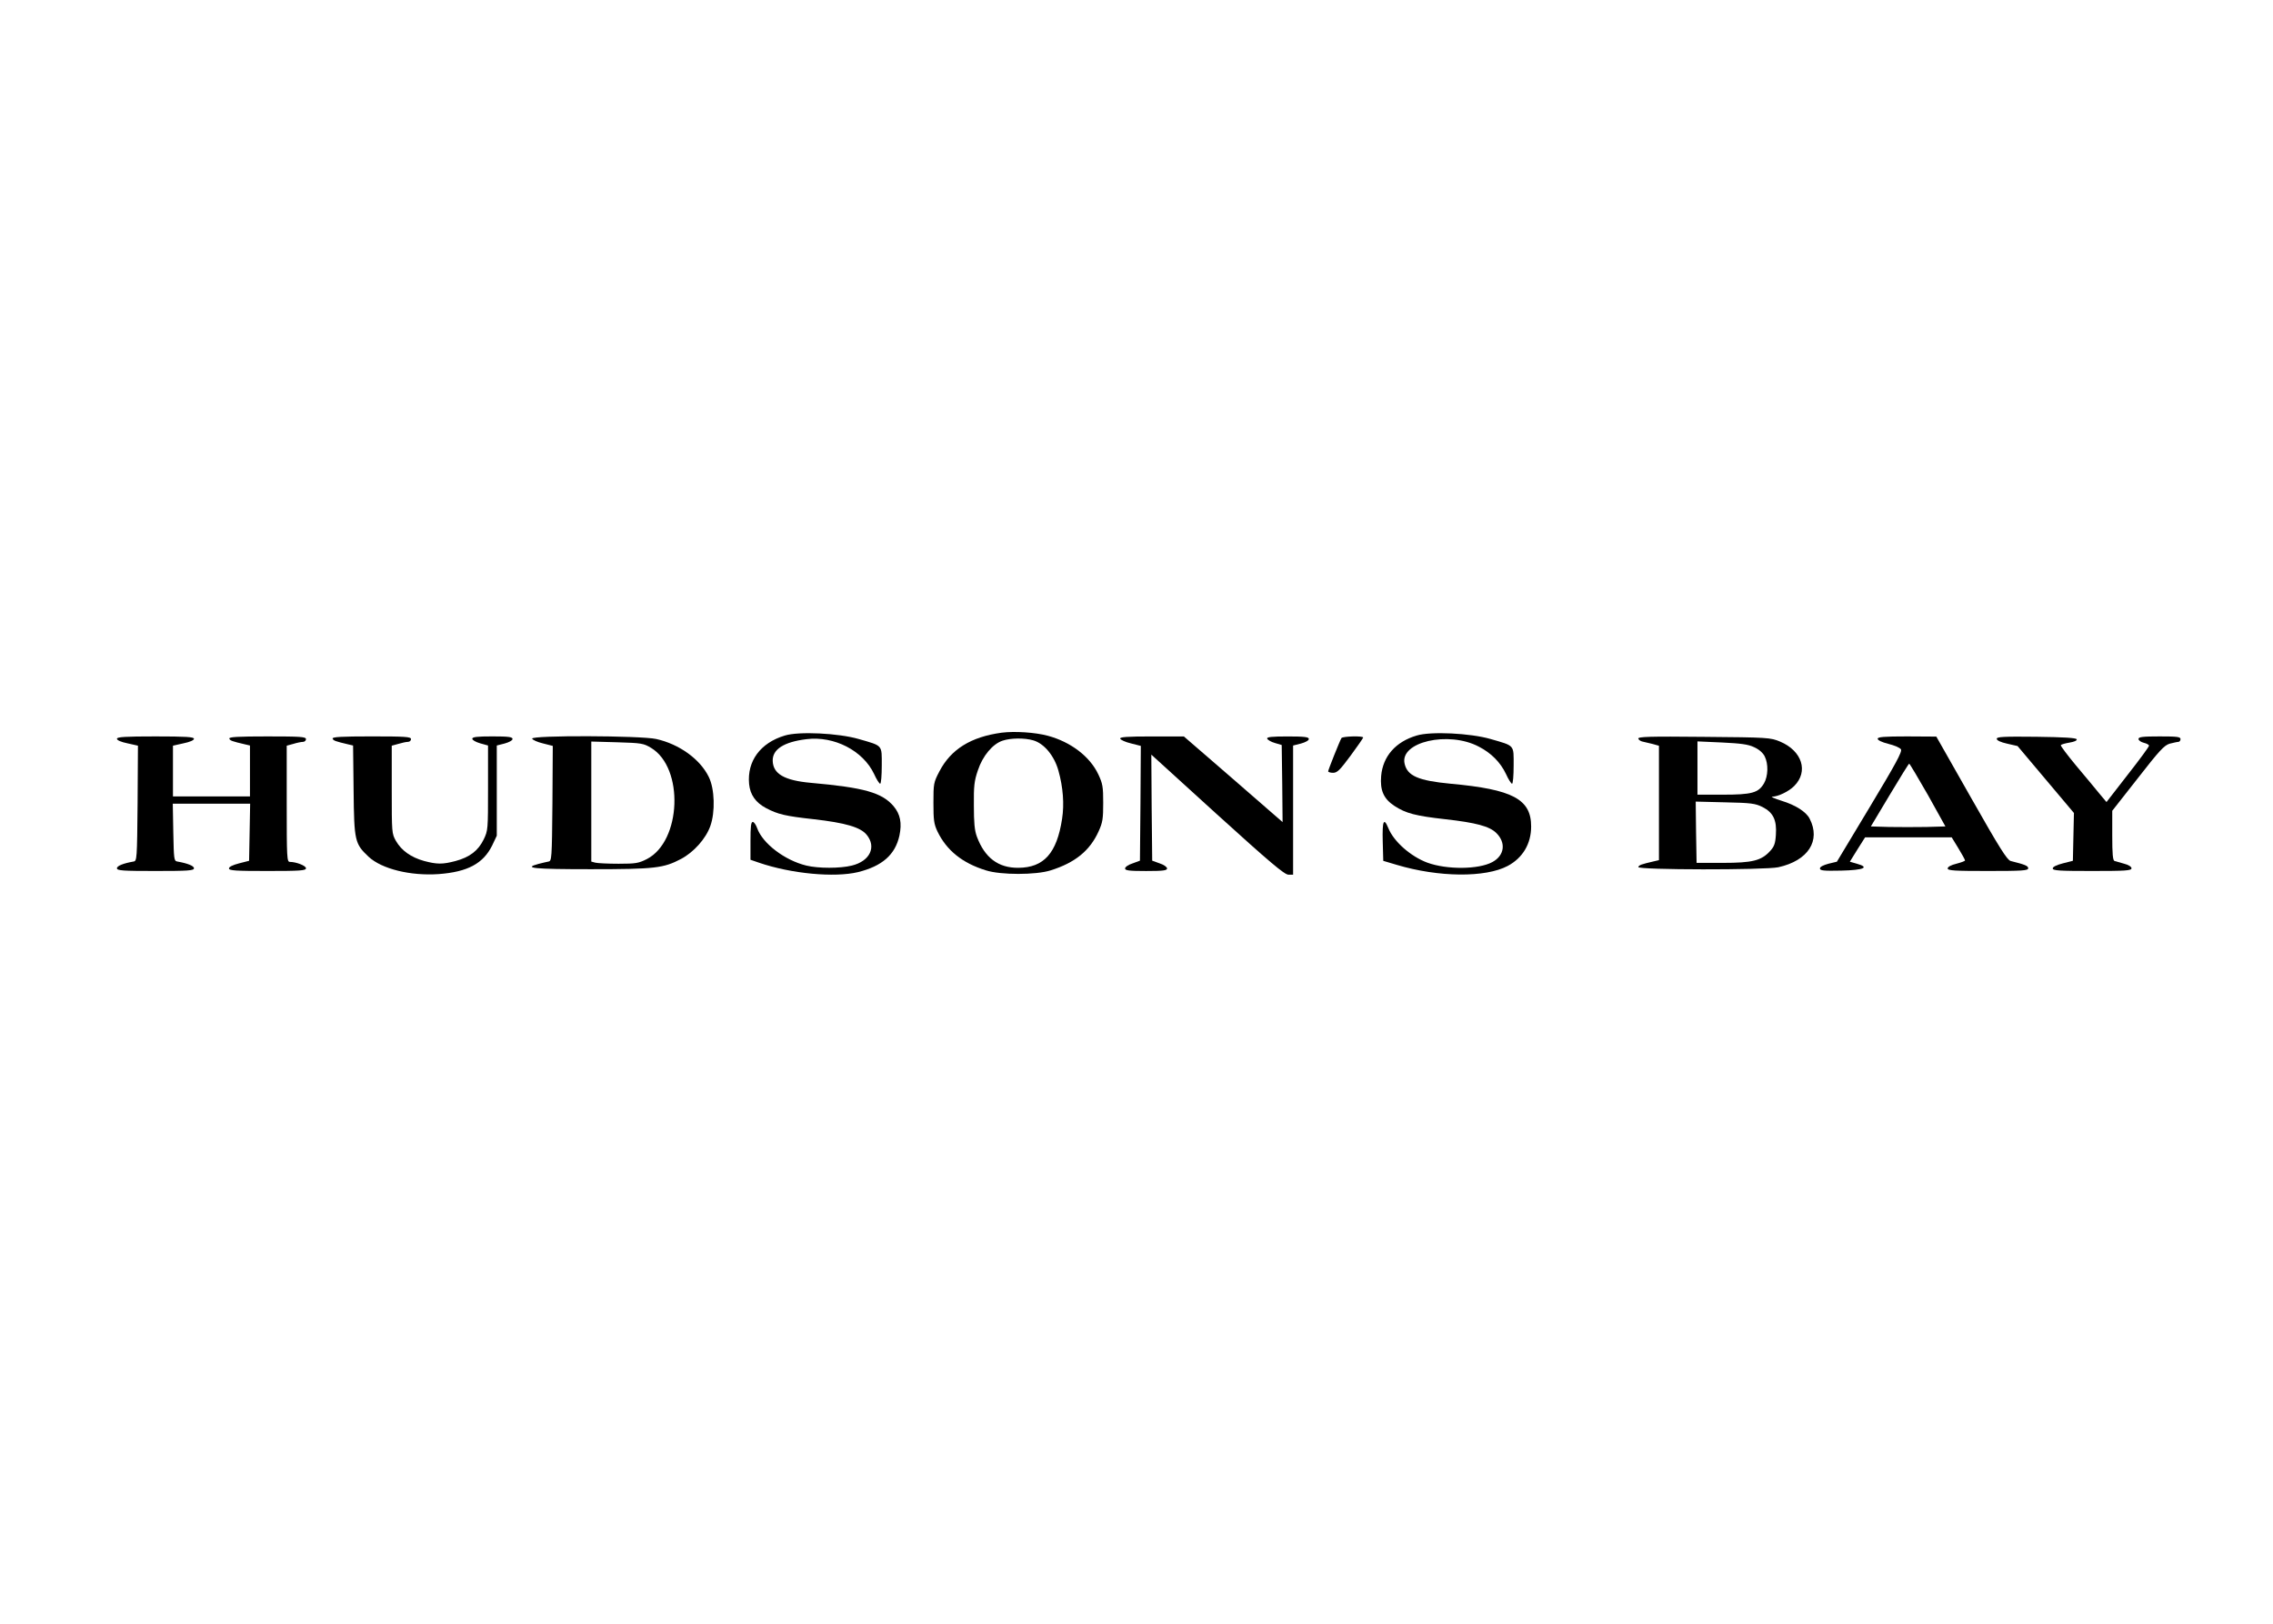 <?xml version="1.0" encoding="UTF-8"?> <svg xmlns="http://www.w3.org/2000/svg" width="140" height="100" viewBox="0 0 140 100" fill="none"><path d="M61.697 45.123C59.799 45.381 58.57 46.143 57.859 47.509C57.503 48.192 57.492 48.26 57.492 49.447C57.492 50.511 57.525 50.746 57.74 51.205C58.301 52.37 59.271 53.154 60.726 53.602C61.632 53.893 63.809 53.893 64.715 53.602C66.213 53.132 67.13 52.392 67.669 51.194C67.917 50.645 67.949 50.421 67.949 49.447C67.949 48.45 67.917 48.26 67.647 47.688C67.13 46.591 65.955 45.695 64.543 45.314C63.756 45.101 62.494 45.023 61.697 45.123ZM63.637 45.594C64.305 45.784 64.931 46.535 65.189 47.453C65.48 48.483 65.556 49.525 65.416 50.432C65.092 52.549 64.295 53.434 62.721 53.445C61.492 53.456 60.651 52.829 60.166 51.519C60.026 51.138 59.983 50.667 59.983 49.615C59.972 48.416 60.004 48.103 60.23 47.442C60.522 46.557 61.136 45.818 61.75 45.616C62.246 45.448 63.098 45.437 63.637 45.594Z" fill="black"></path><path d="M48.337 45.3C46.839 45.748 46.009 46.867 46.138 48.279C46.203 48.951 46.548 49.432 47.184 49.768C47.906 50.149 48.37 50.261 50.116 50.452C52.067 50.675 53.005 50.944 53.383 51.415C53.997 52.165 53.577 53.039 52.466 53.307C51.755 53.487 50.396 53.487 49.663 53.307C48.327 52.983 46.968 51.941 46.634 51C46.559 50.788 46.44 50.62 46.365 50.62C46.257 50.62 46.224 50.9 46.224 51.784V52.949L46.742 53.128C48.736 53.812 51.399 54.058 52.844 53.711C54.342 53.341 55.14 52.636 55.398 51.459C55.56 50.687 55.452 50.149 55.043 49.656C54.331 48.816 53.232 48.503 49.944 48.212C48.316 48.066 47.615 47.663 47.593 46.856C47.572 46.151 48.283 45.691 49.674 45.523C51.377 45.311 53.156 46.229 53.835 47.663C53.986 47.999 54.159 48.267 54.213 48.267C54.267 48.267 54.31 47.764 54.31 47.148C54.31 45.848 54.396 45.949 52.887 45.512C51.647 45.154 49.211 45.031 48.337 45.3Z" fill="black"></path><path d="M87.257 45.299C85.963 45.68 85.176 46.576 85.069 47.786C84.993 48.67 85.219 49.197 85.888 49.634C86.589 50.093 87.203 50.25 89.003 50.451C90.912 50.664 91.731 50.888 92.151 51.291C92.776 51.896 92.669 52.691 91.914 53.094C91.062 53.554 89.111 53.565 87.915 53.128C86.891 52.747 85.845 51.829 85.511 51C85.23 50.317 85.133 50.552 85.166 51.818L85.198 53.016L86.028 53.263C88.615 54.035 91.494 54.058 92.863 53.33C93.79 52.837 94.307 51.963 94.307 50.899C94.307 49.219 93.175 48.614 89.348 48.267C87.354 48.077 86.686 47.786 86.513 47.035C86.201 45.691 89.219 44.997 91.084 45.983C91.849 46.374 92.421 46.957 92.755 47.663C92.906 47.998 93.078 48.267 93.132 48.267C93.186 48.267 93.229 47.763 93.229 47.147C93.229 45.848 93.316 45.949 91.806 45.512C90.567 45.154 88.13 45.031 87.257 45.299Z" fill="black"></path><path d="M7.203 45.498C7.203 45.588 7.462 45.7 7.85 45.778L8.497 45.924L8.475 49.474C8.443 52.924 8.432 53.025 8.227 53.058C7.591 53.17 7.203 53.327 7.203 53.473C7.203 53.618 7.57 53.641 9.575 53.641C11.58 53.641 11.947 53.618 11.947 53.473C11.947 53.327 11.558 53.17 10.922 53.058C10.717 53.025 10.707 52.924 10.674 51.255L10.642 49.497H13.024H15.407L15.375 51.255L15.342 53.013L14.728 53.17C14.34 53.271 14.103 53.383 14.103 53.484C14.103 53.618 14.523 53.641 16.474 53.641C18.479 53.641 18.846 53.618 18.846 53.473C18.846 53.316 18.242 53.081 17.854 53.081C17.671 53.081 17.66 52.834 17.66 49.497V45.924L18.07 45.812C18.285 45.745 18.555 45.689 18.663 45.689C18.76 45.689 18.846 45.61 18.846 45.521C18.846 45.375 18.512 45.353 16.463 45.353C14.652 45.353 14.092 45.386 14.124 45.487C14.167 45.61 14.286 45.655 15.105 45.845L15.396 45.913V47.481V49.049H13.024H10.653V47.481V45.924L11.3 45.778C11.688 45.7 11.947 45.588 11.947 45.498C11.947 45.386 11.451 45.353 9.575 45.353C7.699 45.353 7.203 45.386 7.203 45.498Z" fill="black"></path><path d="M20.486 45.487C20.529 45.61 20.647 45.655 21.456 45.845L21.747 45.913L21.779 48.69C21.812 51.815 21.855 51.961 22.706 52.767C23.515 53.517 25.283 53.954 27.029 53.831C28.808 53.697 29.757 53.181 30.307 52.084L30.598 51.468V48.69V45.913L31.083 45.789C31.363 45.711 31.568 45.599 31.568 45.509C31.568 45.386 31.309 45.352 30.328 45.352C29.39 45.352 29.088 45.386 29.088 45.498C29.088 45.577 29.304 45.7 29.573 45.778L30.059 45.913V48.522C30.059 51.087 30.059 51.143 29.789 51.703C29.455 52.386 28.938 52.789 28.064 53.025C27.267 53.237 26.922 53.237 26.124 53.025C25.315 52.8 24.733 52.386 24.388 51.792C24.129 51.333 24.129 51.288 24.129 48.623V45.924L24.539 45.812C24.755 45.745 25.024 45.688 25.132 45.688C25.229 45.688 25.315 45.61 25.315 45.52C25.315 45.375 24.97 45.352 22.879 45.352C21.035 45.352 20.453 45.386 20.486 45.487Z" fill="black"></path><path d="M32.775 45.49C32.807 45.568 33.098 45.702 33.432 45.781L34.047 45.938L34.025 49.477C33.993 52.926 33.982 53.027 33.777 53.061C33.659 53.083 33.379 53.15 33.163 53.206C32.193 53.464 32.85 53.531 36.397 53.531C40.343 53.531 40.871 53.464 41.938 52.904C42.725 52.49 43.469 51.661 43.749 50.877C44.062 50.014 44.019 48.57 43.652 47.842C43.113 46.744 41.83 45.826 40.418 45.512C39.459 45.299 32.71 45.277 32.775 45.49ZM40.105 46.061C42.143 47.293 41.97 51.806 39.847 52.904C39.34 53.162 39.167 53.195 38.1 53.195C37.443 53.195 36.796 53.162 36.666 53.128L36.419 53.061V49.365V45.669L38.014 45.714C39.513 45.758 39.642 45.781 40.105 46.061Z" fill="black"></path><path d="M68.994 45.49C69.026 45.568 69.317 45.702 69.651 45.781L70.266 45.938L70.244 49.477L70.212 53.005L69.759 53.173C69.5 53.251 69.296 53.397 69.296 53.486C69.296 53.61 69.543 53.643 70.589 53.643C71.635 53.643 71.883 53.61 71.883 53.486C71.883 53.397 71.678 53.251 71.43 53.173L70.967 53.005L70.934 49.746L70.913 46.475L74.977 50.171C78.189 53.083 79.117 53.867 79.354 53.867H79.645V49.891V45.915L80.13 45.792C80.41 45.714 80.615 45.602 80.615 45.512C80.615 45.389 80.346 45.355 79.311 45.355C78.319 45.355 78.017 45.389 78.049 45.49C78.082 45.568 78.286 45.691 78.524 45.758L78.944 45.882L78.976 48.256L78.998 50.63L75.958 47.987L72.918 45.355H70.934C69.425 45.355 68.961 45.389 68.994 45.49Z" fill="black"></path><path d="M82.624 45.455C82.516 45.634 81.805 47.415 81.805 47.504C81.805 47.549 81.945 47.594 82.106 47.594C82.365 47.594 82.527 47.426 83.185 46.541C83.616 45.959 83.961 45.455 83.961 45.421C83.961 45.309 82.689 45.343 82.624 45.455Z" fill="black"></path><path d="M100.907 45.492C100.94 45.57 101.047 45.648 101.166 45.671C101.274 45.693 101.554 45.761 101.78 45.816L102.179 45.928V49.445V52.973L101.888 53.041C101.069 53.231 100.95 53.276 100.907 53.399C100.853 53.578 108.701 53.589 109.532 53.41C111.364 53.007 112.162 51.775 111.461 50.42C111.246 49.994 110.588 49.58 109.747 49.322C109.294 49.176 109.025 49.065 109.165 49.065C109.532 49.053 110.178 48.74 110.502 48.415C111.407 47.519 110.998 46.242 109.639 45.671C109.046 45.425 108.896 45.413 104.939 45.38C101.608 45.346 100.875 45.368 100.907 45.492ZM108.044 46.018C108.346 46.153 108.583 46.365 108.691 46.578C108.928 47.048 108.906 47.799 108.648 48.247C108.303 48.829 107.904 48.941 106.114 48.941H104.551V47.295V45.66L106.06 45.727C107.214 45.783 107.677 45.839 108.044 46.018ZM108.561 49.703C109.219 50.039 109.445 50.509 109.381 51.416C109.348 51.954 109.273 52.145 109.025 52.413C108.486 53.007 107.925 53.141 106.114 53.141H104.497L104.465 51.248L104.443 49.367L106.244 49.412C107.85 49.445 108.109 49.479 108.561 49.703Z" fill="black"></path><path d="M115.651 45.498C115.651 45.588 115.91 45.711 116.309 45.812C116.675 45.901 117.02 46.047 117.085 46.148C117.171 46.293 116.762 47.044 115.166 49.698L113.139 53.069L112.622 53.193C112.299 53.282 112.094 53.383 112.094 53.484C112.094 53.618 112.32 53.641 113.409 53.618C114.81 53.585 115.177 53.417 114.368 53.193L113.937 53.069L114.401 52.319L114.875 51.569H117.549H120.211L120.621 52.241C120.847 52.61 121.031 52.946 121.031 52.991C121.041 53.025 120.804 53.114 120.502 53.193C120.179 53.271 119.963 53.383 119.963 53.484C119.963 53.618 120.395 53.641 122.443 53.641C124.545 53.641 124.922 53.618 124.922 53.473C124.922 53.327 124.739 53.249 123.844 53.025C123.629 52.969 123.165 52.241 121.419 49.161L119.263 45.364L117.462 45.353C116.029 45.353 115.651 45.386 115.651 45.498ZM118.745 48.959L119.823 50.897L118.648 50.93C118.001 50.941 116.966 50.941 116.352 50.93L115.231 50.897L116.384 48.97C117.02 47.906 117.559 47.033 117.592 47.033C117.624 47.033 118.142 47.906 118.745 48.959Z" fill="black"></path><path d="M122.984 45.498C122.984 45.599 123.222 45.711 123.631 45.801L124.267 45.946L126.003 48.007L127.739 50.068L127.706 51.546L127.674 53.013L127.059 53.17C126.671 53.271 126.434 53.383 126.434 53.484C126.434 53.618 126.855 53.641 128.86 53.641C130.919 53.641 131.285 53.618 131.285 53.473C131.285 53.383 131.102 53.26 130.832 53.193C130.574 53.125 130.304 53.047 130.24 53.025C130.132 52.991 130.099 52.577 130.099 51.457V49.933L131.673 47.929C132.999 46.226 133.301 45.901 133.635 45.801C133.862 45.745 134.099 45.689 134.174 45.689C134.239 45.689 134.304 45.61 134.304 45.521C134.304 45.375 134.088 45.353 133.01 45.353C131.964 45.353 131.716 45.386 131.716 45.509C131.716 45.599 131.867 45.7 132.04 45.745C132.223 45.789 132.363 45.868 132.363 45.924C132.363 45.991 131.77 46.797 131.048 47.716L129.744 49.396L129.302 48.869C129.054 48.567 128.418 47.794 127.868 47.145C127.329 46.495 126.908 45.935 126.93 45.89C126.962 45.845 127.199 45.778 127.469 45.733C127.749 45.689 127.933 45.61 127.911 45.532C127.879 45.442 127.124 45.397 125.432 45.375C123.405 45.353 122.984 45.375 122.984 45.498Z" fill="black"></path></svg> 